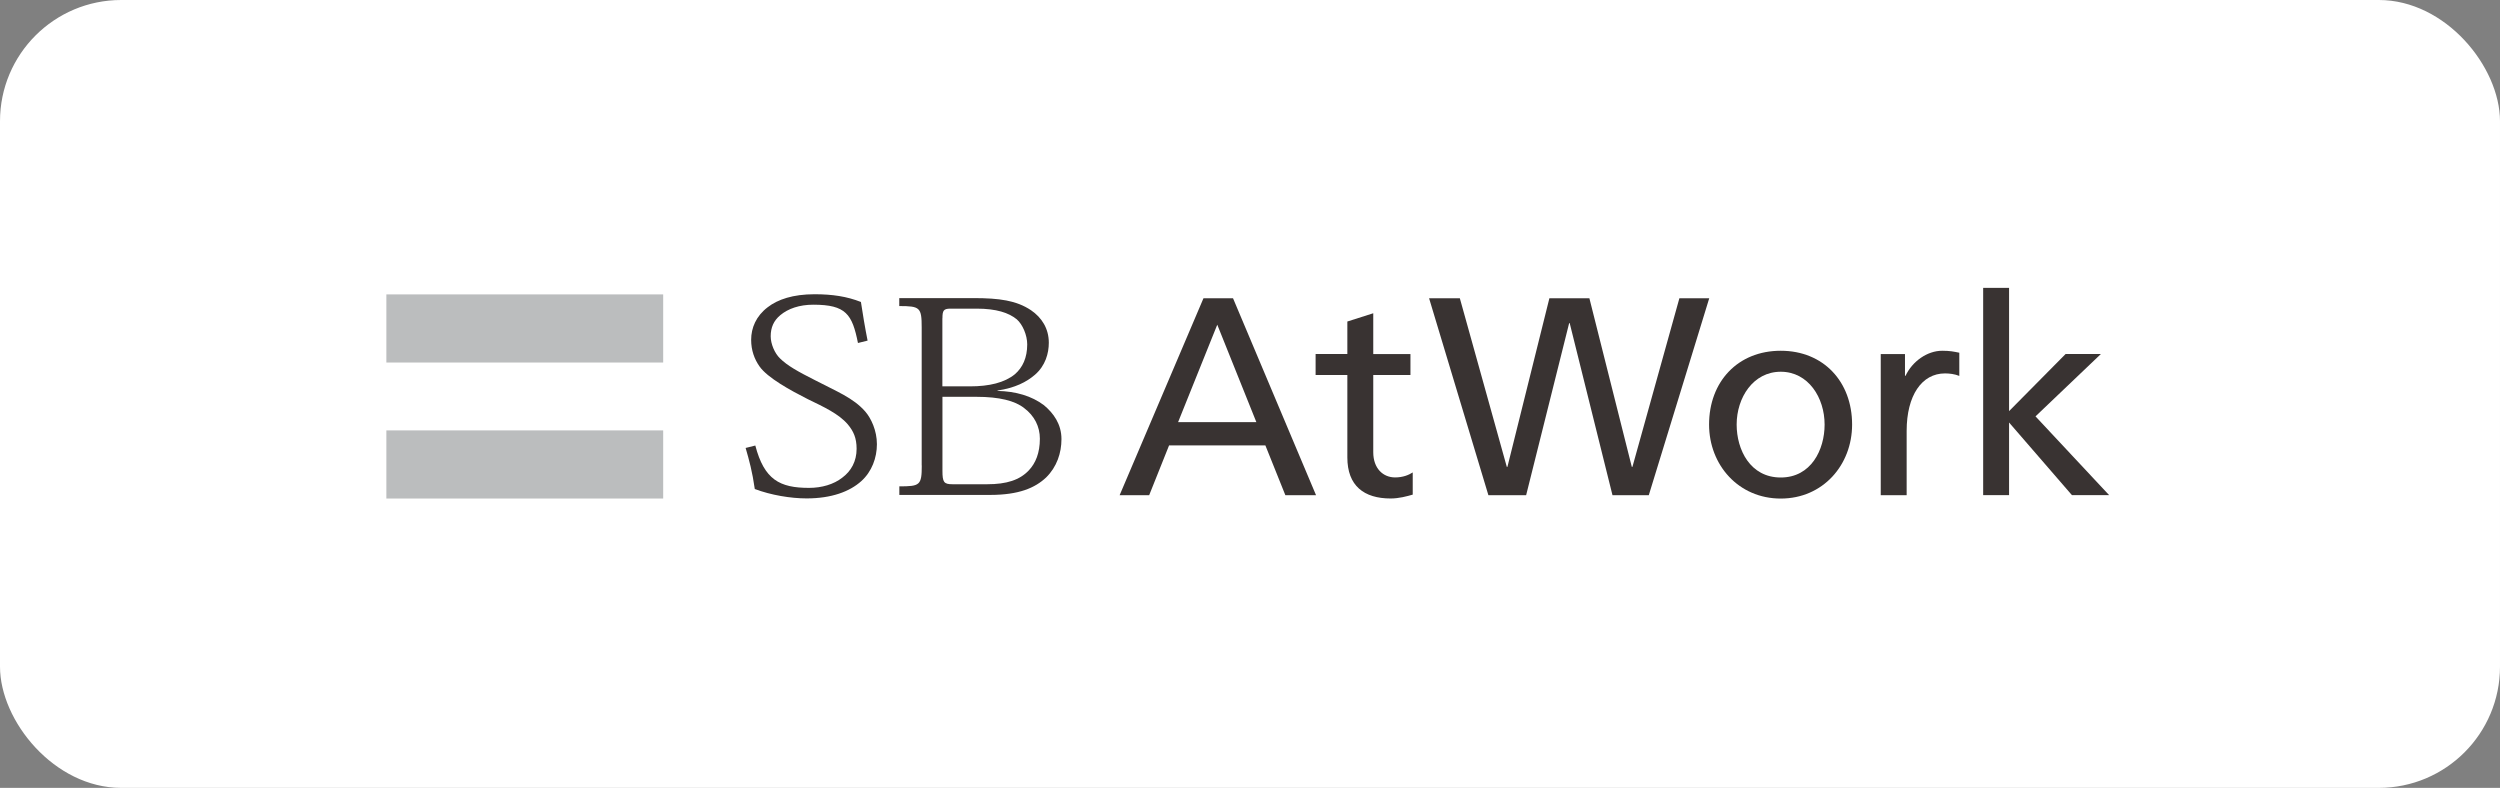 <svg width="330" height="104" viewBox="0 0 330 104" fill="none" xmlns="http://www.w3.org/2000/svg">
<rect x="0" y="0" width="330" height="104" fill="#808080" stroke="none"/>
<rect width="330" height="104" rx="16" fill="white"/>
<g clip-path="url(#clip0_2385_11583)">
<path d="M158.859 39.37H162.759L173.719 65.37H169.669L167.029 58.79H154.319L151.689 65.37H147.789L158.859 39.37ZM160.679 42.86L155.509 55.72H165.839L160.679 42.86Z" fill="#393332"/>
<path d="M186.18 49.5H181.27V59.69C181.27 61.85 182.58 63.02 184.15 63.02C185.2 63.02 185.97 62.69 186.48 62.36V65.29C185.72 65.51 184.66 65.8 183.57 65.8C180.04 65.8 177.85 64.12 177.85 60.38V49.5H173.66V46.73H177.85V42.44L181.27 41.35V46.74H186.18V49.51V49.5Z" fill="#393332"/>
<path d="M188.609 39.37H192.699L198.899 61.63H198.979L204.519 39.37H209.799L215.399 61.63H215.479L221.679 39.37H225.619L217.639 65.37H212.849L207.199 42.65H207.129L201.449 65.37H196.469L188.639 39.37H188.609Z" fill="#393332"/>
<path d="M235.058 46.3C240.698 46.3 244.478 50.38 244.478 56.04C244.478 61.38 240.628 65.81 235.058 65.81C229.488 65.81 225.598 61.38 225.598 56.04C225.598 50.38 229.388 46.3 235.058 46.3ZM235.058 63.03C239.068 63.03 240.848 59.37 240.848 56.04C240.848 52.49 238.698 49.07 235.058 49.07C231.418 49.07 229.238 52.49 229.238 56.04C229.238 59.37 231.028 63.03 235.058 63.03Z" fill="#393332"/>
<path d="M248.258 46.74H251.458V49.61H251.528C252.438 47.68 254.408 46.3 256.368 46.3C257.388 46.3 257.898 46.41 258.628 46.56V49.62C258.008 49.37 257.318 49.29 256.738 49.29C253.678 49.29 251.678 52.2 251.678 56.88V65.37H248.258V46.74Z" fill="#393332"/>
<path d="M261.777 38H265.197V54.27L272.657 46.73H277.317L268.687 54.96L278.407 65.36H273.497L265.197 55.77V65.36H261.777V38Z" fill="#393332"/>
<path d="M87.54 38.86H51V47.85H87.54V38.86Z" fill="#BBBDBE"/>
<path d="M87.54 56.81H51V65.81H87.54V56.81Z" fill="#BBBDBE"/>
<path d="M124.403 42.01C124.403 41 124.543 40.74 125.463 40.74H128.923C131.523 40.74 133.163 41.29 134.213 42.15C134.983 42.82 135.593 44.23 135.593 45.46C135.593 47.22 134.993 48.51 133.963 49.4C132.603 50.51 130.593 51 128.033 51H124.393V42.01H124.403ZM121.673 61.44C121.673 64.05 121.443 64.2 118.713 64.2V65.33H130.683C134.503 65.33 136.633 64.4 138.093 63.02C139.503 61.63 140.113 59.8 140.113 57.96C140.113 55.97 139.053 54.53 137.793 53.48C136.163 52.26 134.103 51.66 131.673 51.6V51.55C134.003 51.2 135.493 50.43 136.623 49.46C137.993 48.27 138.443 46.64 138.443 45.24C138.443 43.37 137.513 41.92 136.093 40.95C134.163 39.66 131.903 39.35 128.523 39.35H118.703V40.4C121.443 40.4 121.663 40.59 121.663 43.22V61.45L121.673 61.44ZM124.403 52.38H128.903C131.903 52.38 133.973 52.9 135.193 53.87C136.543 54.88 137.263 56.31 137.263 57.91C137.263 59.8 136.693 61.15 135.803 62.09C134.603 63.36 132.883 63.92 130.313 63.92H125.733C124.593 63.92 124.403 63.66 124.403 62.14V52.38Z" fill="#393332"/>
<path d="M113.252 45.28C112.492 41.48 111.672 40.22 107.352 40.22C105.522 40.22 104.032 40.74 103.002 41.6C102.122 42.33 101.732 43.24 101.732 44.39C101.732 45.4 102.262 46.64 102.962 47.31C103.912 48.25 105.292 49.03 107.592 50.19C110.452 51.68 112.632 52.52 114.202 54.31C114.982 55.2 115.752 56.83 115.752 58.63C115.752 60.43 115.082 62.25 113.702 63.5C112.152 64.9 109.742 65.79 106.472 65.79C104.352 65.79 101.752 65.35 99.632 64.55C99.312 62.28 98.892 60.75 98.422 59.13L99.702 58.81C100.882 63.32 102.922 64.4 106.792 64.4C108.472 64.4 110.052 63.94 111.182 63.05C112.342 62.19 113.072 60.91 113.072 59.24C113.072 57.81 112.662 56.92 111.902 56.01C110.712 54.62 108.732 53.71 106.612 52.68C104.382 51.55 101.312 49.88 100.252 48.36C99.582 47.41 99.152 46.24 99.152 44.86C99.152 43.28 99.802 41.72 101.342 40.55C102.672 39.52 104.682 38.84 107.522 38.84C109.862 38.84 111.792 39.13 113.642 39.86C113.862 41.32 114.192 43.33 114.522 44.96L113.232 45.28H113.252Z" fill="#393332"/>
</g>
<defs>
<clipPath id="clip0_2385_11583">
<rect width="227.41" height="27.81" fill="white" transform="translate(51 38)"/>
</clipPath>
</defs>
</svg>
